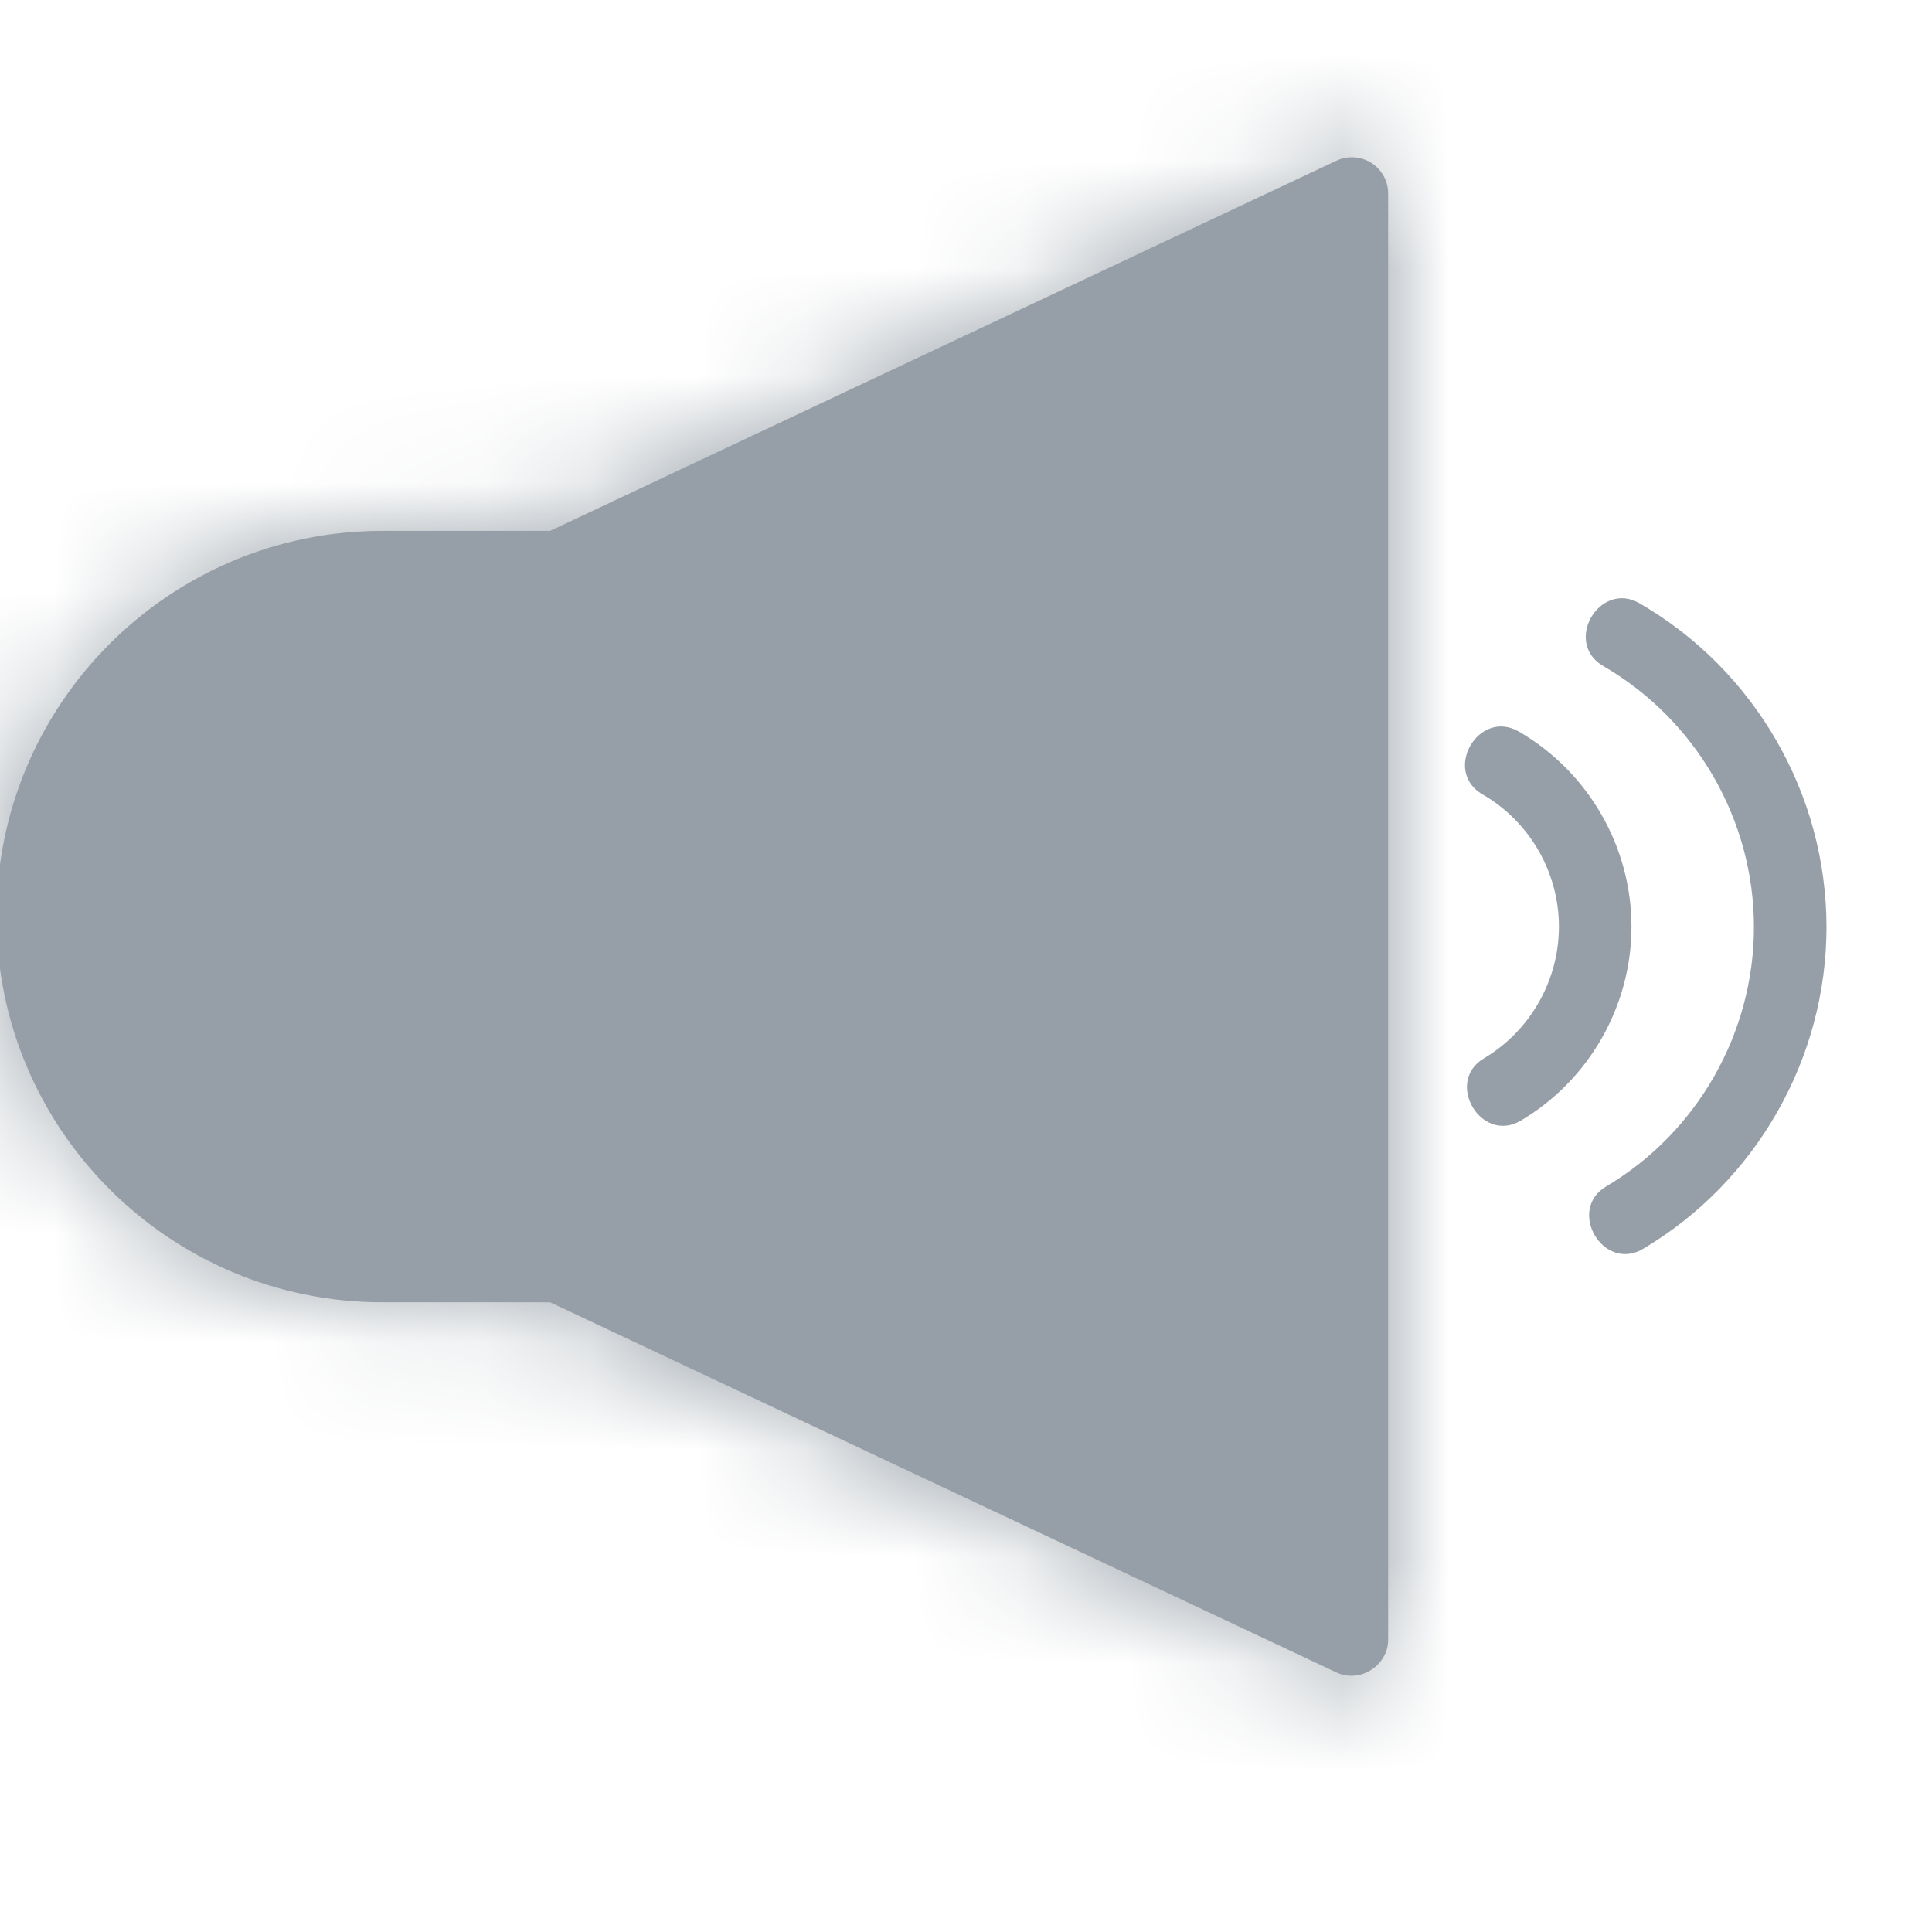 <svg width="18" height="18" viewBox="0 0 18 18" fill="none" xmlns="http://www.w3.org/2000/svg">
<g clip-path="url(#clip0)">
<path d="M15.273 5.62C15.267 5.617 15.262 5.614 15.257 5.611C15.264 5.615 15.27 5.618 15.273 5.62Z" fill="#969FA7"/>
<path d="M15.276 5.622C15.276 5.622 15.275 5.621 15.273 5.62C15.274 5.62 15.275 5.621 15.276 5.622Z" fill="#969FA7"/>
<path d="M15.258 5.611C15.248 5.606 15.236 5.599 15.226 5.593C15.234 5.597 15.245 5.603 15.258 5.611Z" fill="#969FA7"/>
<path d="M15.276 5.621C14.9 5.404 14.562 5.989 14.938 6.206C15.803 6.707 16.341 7.639 16.341 8.638C16.341 9.624 15.814 10.55 14.964 11.054C14.595 11.273 14.936 11.856 15.309 11.635C16.362 11.01 17.017 9.862 17.017 8.638C17.017 7.399 16.35 6.243 15.276 5.621V5.621Z" fill="#969FA7"/>
<path d="M15.226 5.593C15.223 5.591 15.22 5.589 15.218 5.588C15.22 5.589 15.223 5.591 15.226 5.593Z" fill="#969FA7"/>
<path d="M15.212 5.584C15.201 5.578 15.203 5.58 15.212 5.584V5.584Z" fill="#969FA7"/>
<path d="M15.218 5.588C15.216 5.587 15.214 5.585 15.212 5.584C15.213 5.585 15.215 5.587 15.218 5.588Z" fill="#969FA7"/>
<path d="M14.145 6.813C14.144 6.812 14.144 6.812 14.144 6.812C14.144 6.812 14.144 6.812 14.145 6.813Z" fill="#969FA7"/>
<path d="M14.144 6.812C14.14 6.81 14.136 6.808 14.133 6.806C14.137 6.808 14.141 6.811 14.144 6.812Z" fill="#969FA7"/>
<path d="M14.151 6.816C14.148 6.815 14.147 6.814 14.145 6.813C14.148 6.815 14.151 6.816 14.151 6.816Z" fill="#969FA7"/>
<path d="M14.133 6.806C14.12 6.799 14.105 6.79 14.094 6.783C14.102 6.788 14.115 6.796 14.133 6.806Z" fill="#969FA7"/>
<path d="M14.151 6.816C13.775 6.599 13.437 7.183 13.812 7.401C14.252 7.655 14.524 8.127 14.524 8.634C14.524 9.134 14.257 9.604 13.826 9.86C13.457 10.078 13.798 10.661 14.17 10.44C14.805 10.064 15.2 9.372 15.2 8.634C15.2 7.887 14.798 7.191 14.151 6.816V6.816Z" fill="#969FA7"/>
<path d="M14.094 6.784C14.071 6.77 14.078 6.774 14.094 6.784V6.784Z" fill="#969FA7"/>
<mask id="path-14-inside-1" fill="white">
<path d="M12.777 1.518C12.679 1.456 12.556 1.448 12.452 1.497L5.125 4.946H3.56C1.579 4.946 -0.033 6.558 -0.033 8.54C-0.033 10.521 1.579 12.133 3.56 12.133H5.125L12.452 15.582C12.671 15.685 12.933 15.518 12.933 15.276V1.803C12.933 1.687 12.874 1.58 12.777 1.518Z"/>
</mask>
<path d="M12.777 1.518C12.679 1.456 12.556 1.448 12.452 1.497L5.125 4.946H3.56C1.579 4.946 -0.033 6.558 -0.033 8.54C-0.033 10.521 1.579 12.133 3.56 12.133H5.125L12.452 15.582C12.671 15.685 12.933 15.518 12.933 15.276V1.803C12.933 1.687 12.874 1.58 12.777 1.518Z" fill="#969FA7"/>
<path d="M12.777 1.518L18.135 -6.925L18.13 -6.929L12.777 1.518ZM12.452 1.497L8.197 -7.552L8.193 -7.55L12.452 1.497ZM5.125 4.946V14.946H7.361L9.385 13.994L5.125 4.946ZM5.125 12.133L9.385 3.085L7.361 2.133H5.125V12.133ZM12.452 15.582L8.193 24.63L8.198 24.632L12.452 15.582ZM18.13 -6.929C15.144 -8.821 11.397 -9.057 8.197 -7.552L16.706 10.547C13.716 11.953 10.214 11.733 7.423 9.964L18.13 -6.929ZM8.193 -7.55L0.866 -4.101L9.385 13.994L16.711 10.545L8.193 -7.55ZM5.125 -5.054H3.56V14.946H5.125V-5.054ZM3.56 -5.054C-3.944 -5.054 -10.033 1.035 -10.033 8.54H9.967C9.967 12.081 7.101 14.946 3.56 14.946V-5.054ZM-10.033 8.54C-10.033 16.044 -3.944 22.133 3.56 22.133V2.133C7.102 2.133 9.967 4.998 9.967 8.54H-10.033ZM3.56 22.133H5.125V2.133H3.56V22.133ZM0.866 21.18L8.193 24.63L16.711 6.534L9.385 3.085L0.866 21.18ZM8.198 24.632C15.043 27.849 22.933 22.853 22.933 15.276H2.933C2.933 8.184 10.299 3.52 16.706 6.532L8.198 24.632ZM22.933 15.276V1.803H2.933V15.276H22.933ZM22.933 1.803C22.933 -1.74 21.12 -5.031 18.135 -6.925L7.418 9.961C4.628 8.19 2.933 5.114 2.933 1.803H22.933Z" fill="#969FA7" mask="url(#path-14-inside-1)"/>
</g>
<defs>
<clipPath id="clip0">
<rect width="17.05" height="17.05" fill="white"/>
</clipPath>
</defs>
</svg>
